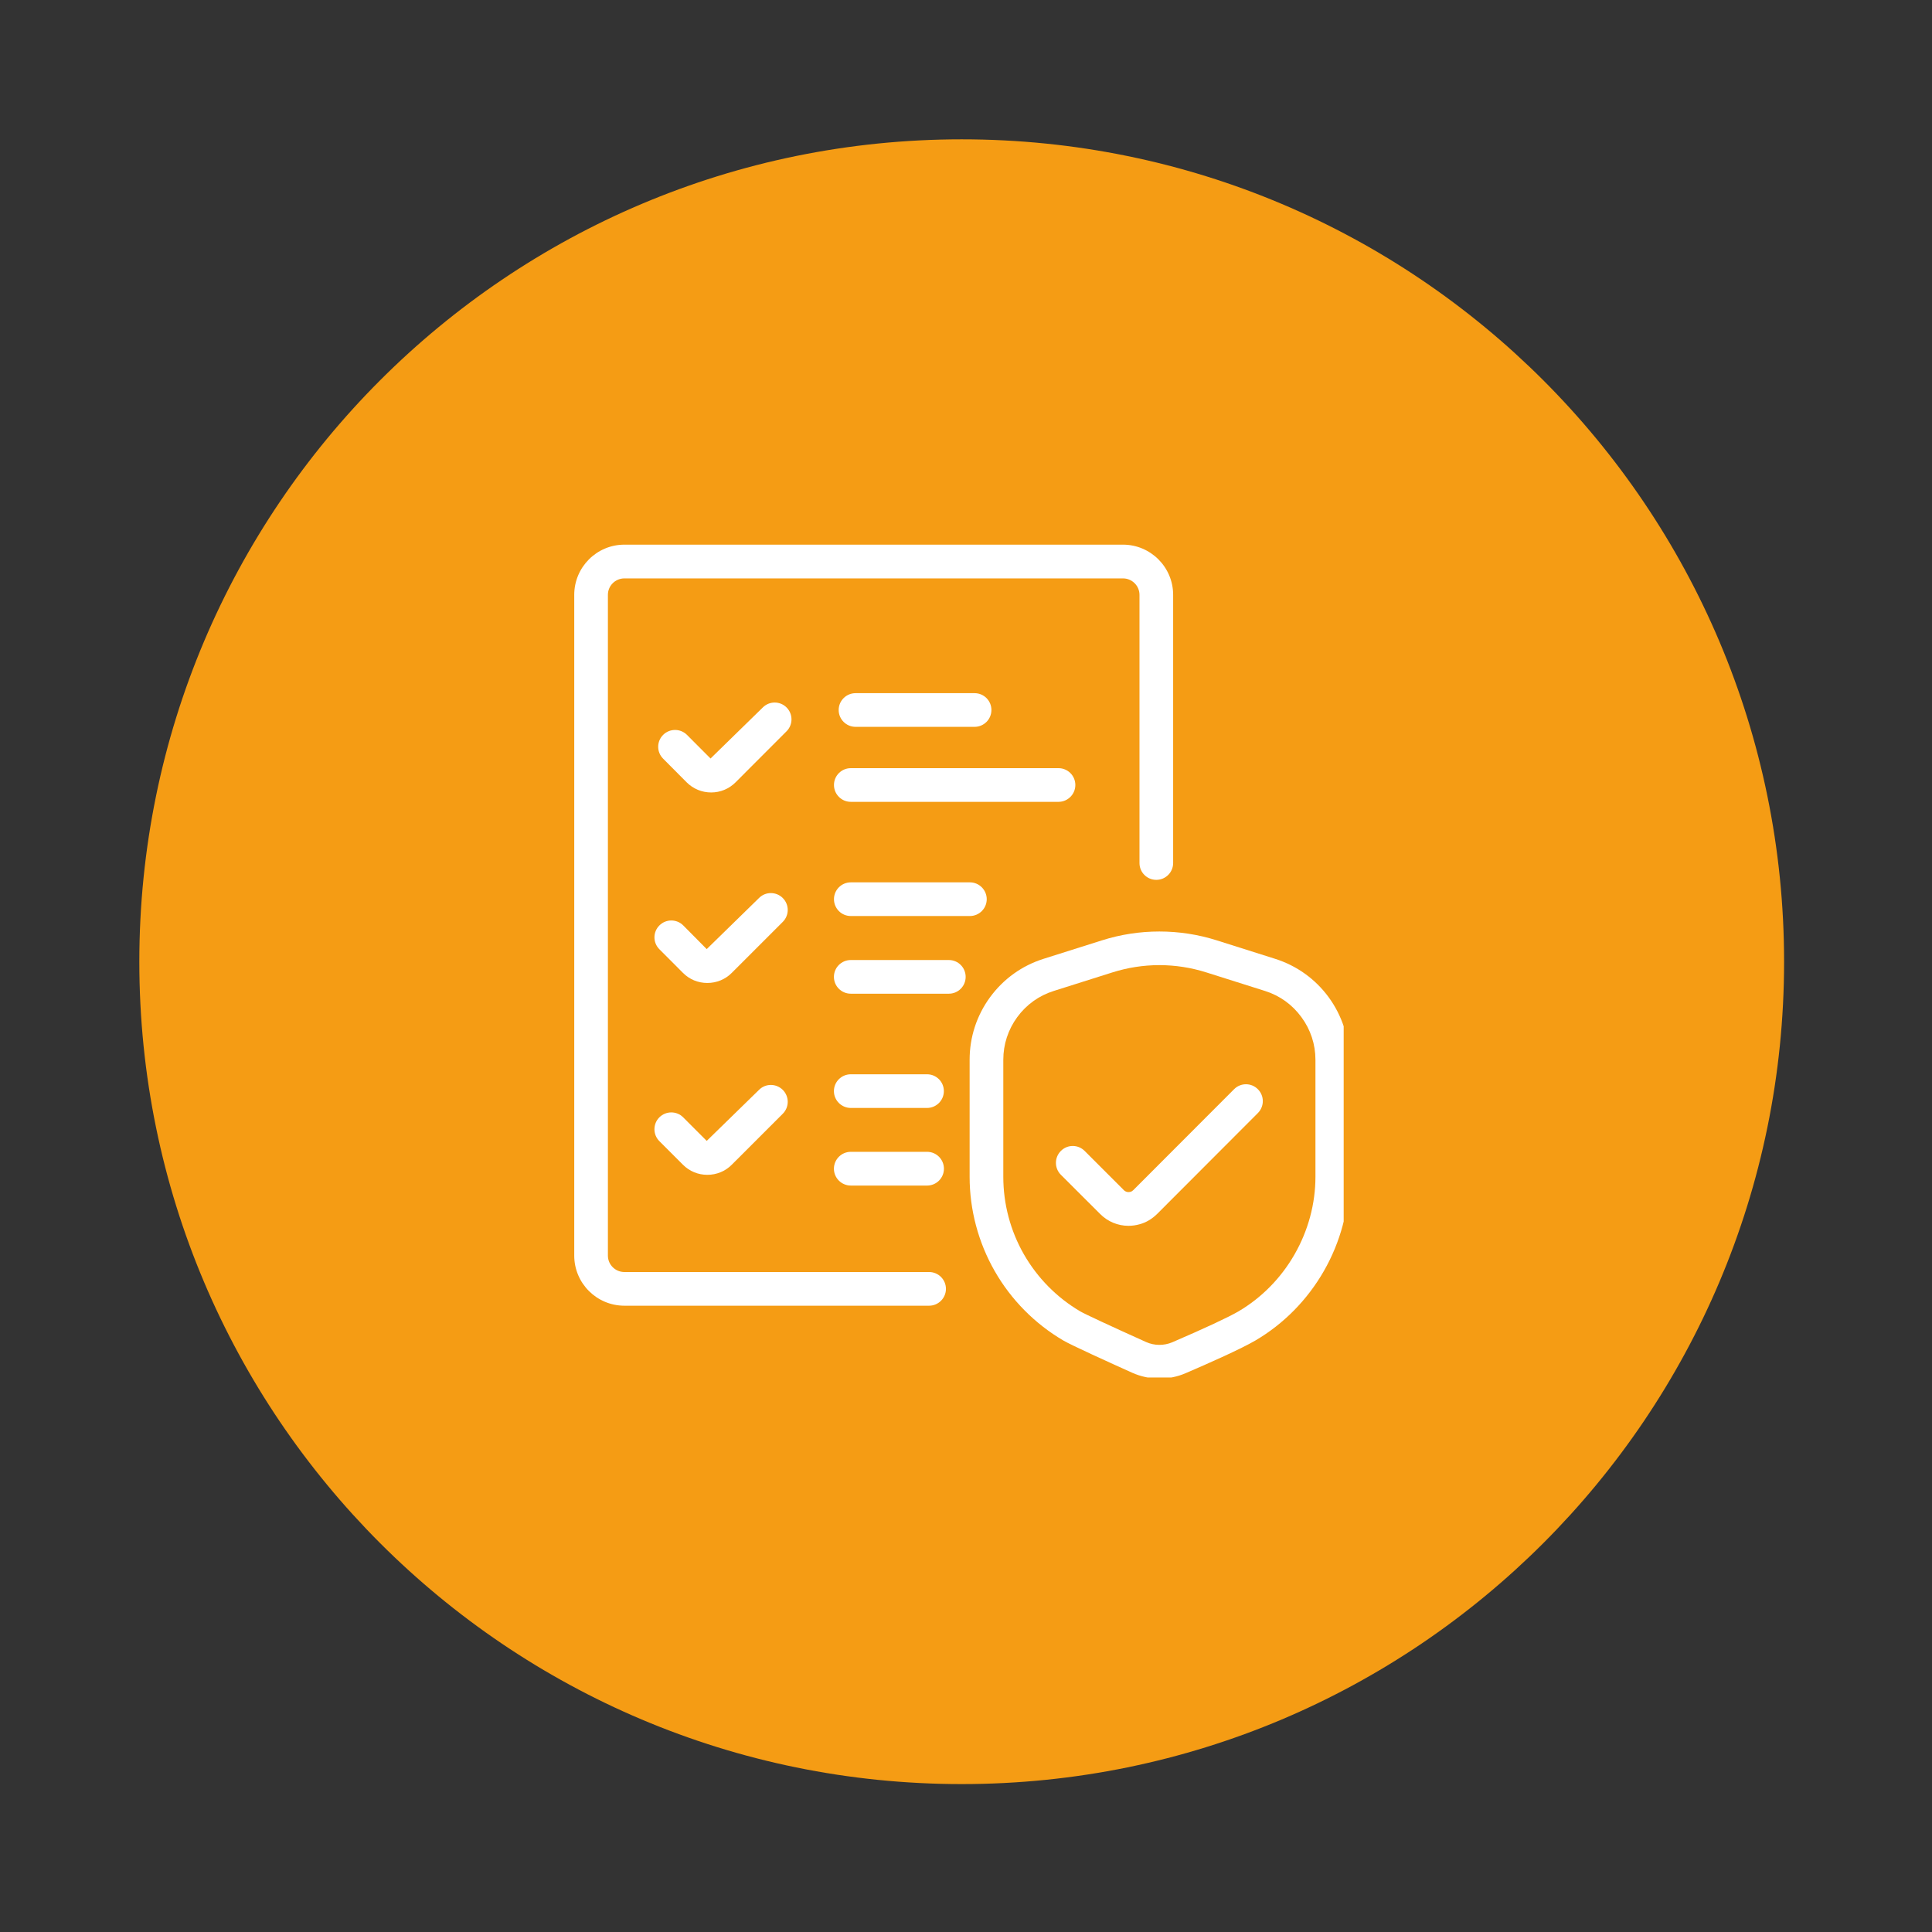 <svg xmlns="http://www.w3.org/2000/svg" xmlns:xlink="http://www.w3.org/1999/xlink" width="150" zoomAndPan="magnify" viewBox="0 0 112.5 112.5" height="150" preserveAspectRatio="xMidYMid meet" version="1.0"><rect x="0" y="0" width="112.5" height="112.5" fill="#333333" stroke="none"/><defs><clipPath id="99a0ace07d"><path d="M 8.113 8.113 L 103.887 8.113 L 103.887 103.887 L 8.113 103.887 Z M 8.113 8.113 " clip-rule="nonzero"/></clipPath><clipPath id="b96144c655"><path d="M 56 8.113 C 29.555 8.113 8.113 29.555 8.113 56 C 8.113 82.449 29.555 103.887 56 103.887 C 82.449 103.887 103.887 82.449 103.887 56 C 103.887 29.555 82.449 8.113 56 8.113 Z M 56 8.113 " clip-rule="nonzero"/></clipPath><clipPath id="d5ef63bf32"><path d="M 33.441 31.676 L 69 31.676 L 69 77 L 33.441 77 Z M 33.441 31.676 " clip-rule="nonzero"/></clipPath><clipPath id="4b6e4b359a"><path d="M 56 54 L 78.242 54 L 78.242 80.211 L 56 80.211 Z M 56 54 " clip-rule="nonzero"/></clipPath></defs><g clip-path="url(#99a0ace07d)"><g clip-path="url(#b96144c655)"><path fill="#f59c14" d="M 8.113 8.113 L 103.887 8.113 L 103.887 103.887 L 8.113 103.887 Z M 8.113 8.113 " fill-opacity="1" fill-rule="nonzero"/></g></g><g clip-path="url(#d5ef63bf32)"><path fill="#ffffff" d="M 54.102 74.07 L 36.359 74.07 C 35.828 74.07 35.398 73.641 35.398 73.113 L 35.398 34.637 C 35.398 34.109 35.828 33.68 36.359 33.68 L 65.391 33.68 C 65.918 33.68 66.352 34.109 66.352 34.637 L 66.352 50.254 C 66.352 50.797 66.789 51.234 67.332 51.234 C 67.871 51.234 68.312 50.797 68.312 50.254 L 68.312 34.637 C 68.312 33.027 67 31.715 65.391 31.715 L 36.359 31.715 C 34.746 31.715 33.438 33.027 33.438 34.637 L 33.438 73.113 C 33.438 74.723 34.746 76.031 36.359 76.031 L 54.102 76.031 C 54.641 76.031 55.082 75.59 55.082 75.051 C 55.082 74.508 54.641 74.07 54.102 74.07 " fill-opacity="1" fill-rule="nonzero"/></g><path fill="#ffffff" d="M 49.82 42.324 L 56.75 42.324 C 57.293 42.324 57.73 41.883 57.73 41.344 C 57.73 40.801 57.293 40.363 56.75 40.363 L 49.82 40.363 C 49.277 40.363 48.836 40.801 48.836 41.344 C 48.836 41.883 49.277 42.324 49.82 42.324 " fill-opacity="1" fill-rule="nonzero"/><path fill="#ffffff" d="M 62.617 45.711 C 62.617 45.168 62.176 44.73 61.637 44.73 L 49.543 44.73 C 49 44.73 48.562 45.168 48.562 45.711 C 48.562 46.25 49 46.691 49.543 46.691 L 61.637 46.691 C 62.176 46.691 62.617 46.25 62.617 45.711 " fill-opacity="1" fill-rule="nonzero"/><path fill="#ffffff" d="M 49.543 51.379 C 49 51.379 48.562 51.82 48.562 52.359 C 48.562 52.902 49 53.34 49.543 53.34 L 56.477 53.34 C 57.016 53.34 57.457 52.902 57.457 52.359 C 57.457 51.82 57.016 51.379 56.477 51.379 L 49.543 51.379 " fill-opacity="1" fill-rule="nonzero"/><path fill="#ffffff" d="M 55.25 55.902 L 49.543 55.902 C 49 55.902 48.559 56.34 48.559 56.883 C 48.559 57.426 49 57.863 49.543 57.863 L 55.25 57.863 C 55.793 57.863 56.23 57.426 56.23 56.883 C 56.23 56.34 55.793 55.902 55.25 55.902 " fill-opacity="1" fill-rule="nonzero"/><path fill="#ffffff" d="M 53.98 62.555 L 49.543 62.555 C 49 62.555 48.559 62.992 48.559 63.535 C 48.559 64.074 49 64.516 49.543 64.516 L 53.98 64.516 C 54.523 64.516 54.961 64.074 54.961 63.535 C 54.961 62.992 54.523 62.555 53.98 62.555 " fill-opacity="1" fill-rule="nonzero"/><path fill="#ffffff" d="M 49.543 67.07 C 49 67.07 48.559 67.512 48.559 68.055 C 48.559 68.594 49 69.035 49.543 69.035 L 53.984 69.035 C 54.527 69.035 54.965 68.594 54.965 68.055 C 54.965 67.512 54.527 67.07 53.984 67.07 L 49.543 67.07 " fill-opacity="1" fill-rule="nonzero"/><path fill="#ffffff" d="M 44.195 63.465 L 41.152 66.434 L 39.781 65.062 C 39.402 64.68 38.781 64.68 38.395 65.062 C 38.012 65.445 38.012 66.066 38.395 66.449 L 39.766 67.82 C 40.145 68.203 40.652 68.41 41.188 68.41 C 41.727 68.41 42.234 68.203 42.613 67.82 L 45.582 64.852 C 45.965 64.469 45.965 63.848 45.582 63.465 C 45.199 63.082 44.578 63.078 44.195 63.465 " fill-opacity="1" fill-rule="nonzero"/><path fill="#ffffff" d="M 45.582 52.293 C 45.199 51.91 44.578 51.906 44.195 52.293 L 41.152 55.266 L 39.785 53.887 C 39.402 53.504 38.781 53.504 38.398 53.887 C 38.012 54.27 38.012 54.891 38.395 55.273 L 39.766 56.648 C 40.145 57.031 40.648 57.238 41.188 57.238 C 41.727 57.238 42.234 57.031 42.613 56.648 L 45.582 53.68 C 45.965 53.297 45.965 52.676 45.582 52.293 " fill-opacity="1" fill-rule="nonzero"/><path fill="#ffffff" d="M 45.801 41.195 C 45.418 40.812 44.797 40.812 44.414 41.199 L 41.375 44.168 L 40.004 42.793 C 39.621 42.41 39 42.41 38.617 42.789 C 38.23 43.172 38.23 43.793 38.613 44.176 L 39.984 45.555 C 40.363 45.934 40.871 46.145 41.41 46.145 C 41.949 46.145 42.453 45.934 42.832 45.555 L 45.801 42.582 C 46.184 42.199 46.184 41.578 45.801 41.195 " fill-opacity="1" fill-rule="nonzero"/><g clip-path="url(#4b6e4b359a)"><path fill="#ffffff" d="M 76.598 68.527 C 76.598 70.094 76.176 71.656 75.383 73.039 C 74.594 74.422 73.461 75.57 72.113 76.363 C 71.523 76.707 70.156 77.344 68.262 78.16 C 67.773 78.367 67.219 78.363 66.734 78.145 C 64.719 77.238 63.18 76.523 62.906 76.363 C 61.543 75.562 60.41 74.414 59.621 73.039 C 58.836 71.668 58.422 70.105 58.422 68.527 L 58.422 61.711 C 58.422 60.812 58.703 59.953 59.234 59.227 C 59.766 58.5 60.5 57.973 61.359 57.703 L 64.77 56.625 C 65.656 56.344 66.578 56.199 67.508 56.199 C 68.441 56.199 69.363 56.344 70.25 56.625 L 73.66 57.703 C 74.52 57.973 75.25 58.5 75.781 59.227 C 76.316 59.953 76.598 60.812 76.598 61.711 Z M 77.367 58.066 C 76.586 57.004 75.508 56.23 74.25 55.832 L 70.844 54.754 C 68.684 54.07 66.336 54.07 64.176 54.754 L 60.766 55.832 C 59.508 56.23 58.434 57 57.652 58.066 C 56.871 59.133 56.461 60.395 56.461 61.711 L 56.461 68.527 C 56.461 70.445 56.965 72.344 57.922 74.016 C 58.875 75.684 60.258 77.082 61.914 78.055 C 62.391 78.336 64.633 79.352 65.926 79.934 C 66.43 80.16 66.973 80.273 67.512 80.273 C 68.031 80.273 68.551 80.172 69.039 79.961 C 70.43 79.363 72.266 78.547 73.105 78.055 C 74.75 77.09 76.125 75.691 77.086 74.016 C 78.051 72.336 78.559 70.438 78.559 68.527 L 78.559 61.711 C 78.559 60.395 78.145 59.133 77.367 58.066 " fill-opacity="1" fill-rule="nonzero"/></g><path fill="#ffffff" d="M 71.859 63.426 L 65.996 69.297 C 65.934 69.355 65.883 69.387 65.844 69.395 C 65.691 69.441 65.547 69.406 65.441 69.301 L 63.16 67.02 C 62.777 66.633 62.156 66.633 61.773 67.02 C 61.391 67.402 61.391 68.023 61.773 68.406 L 64.055 70.684 C 64.504 71.137 65.094 71.379 65.711 71.379 C 65.93 71.379 66.152 71.348 66.371 71.285 C 66.734 71.188 67.082 70.98 67.379 70.688 L 73.246 64.812 C 73.629 64.426 73.629 63.809 73.246 63.426 C 72.863 63.039 72.242 63.039 71.859 63.426 " fill-opacity="1" fill-rule="nonzero"/></svg>